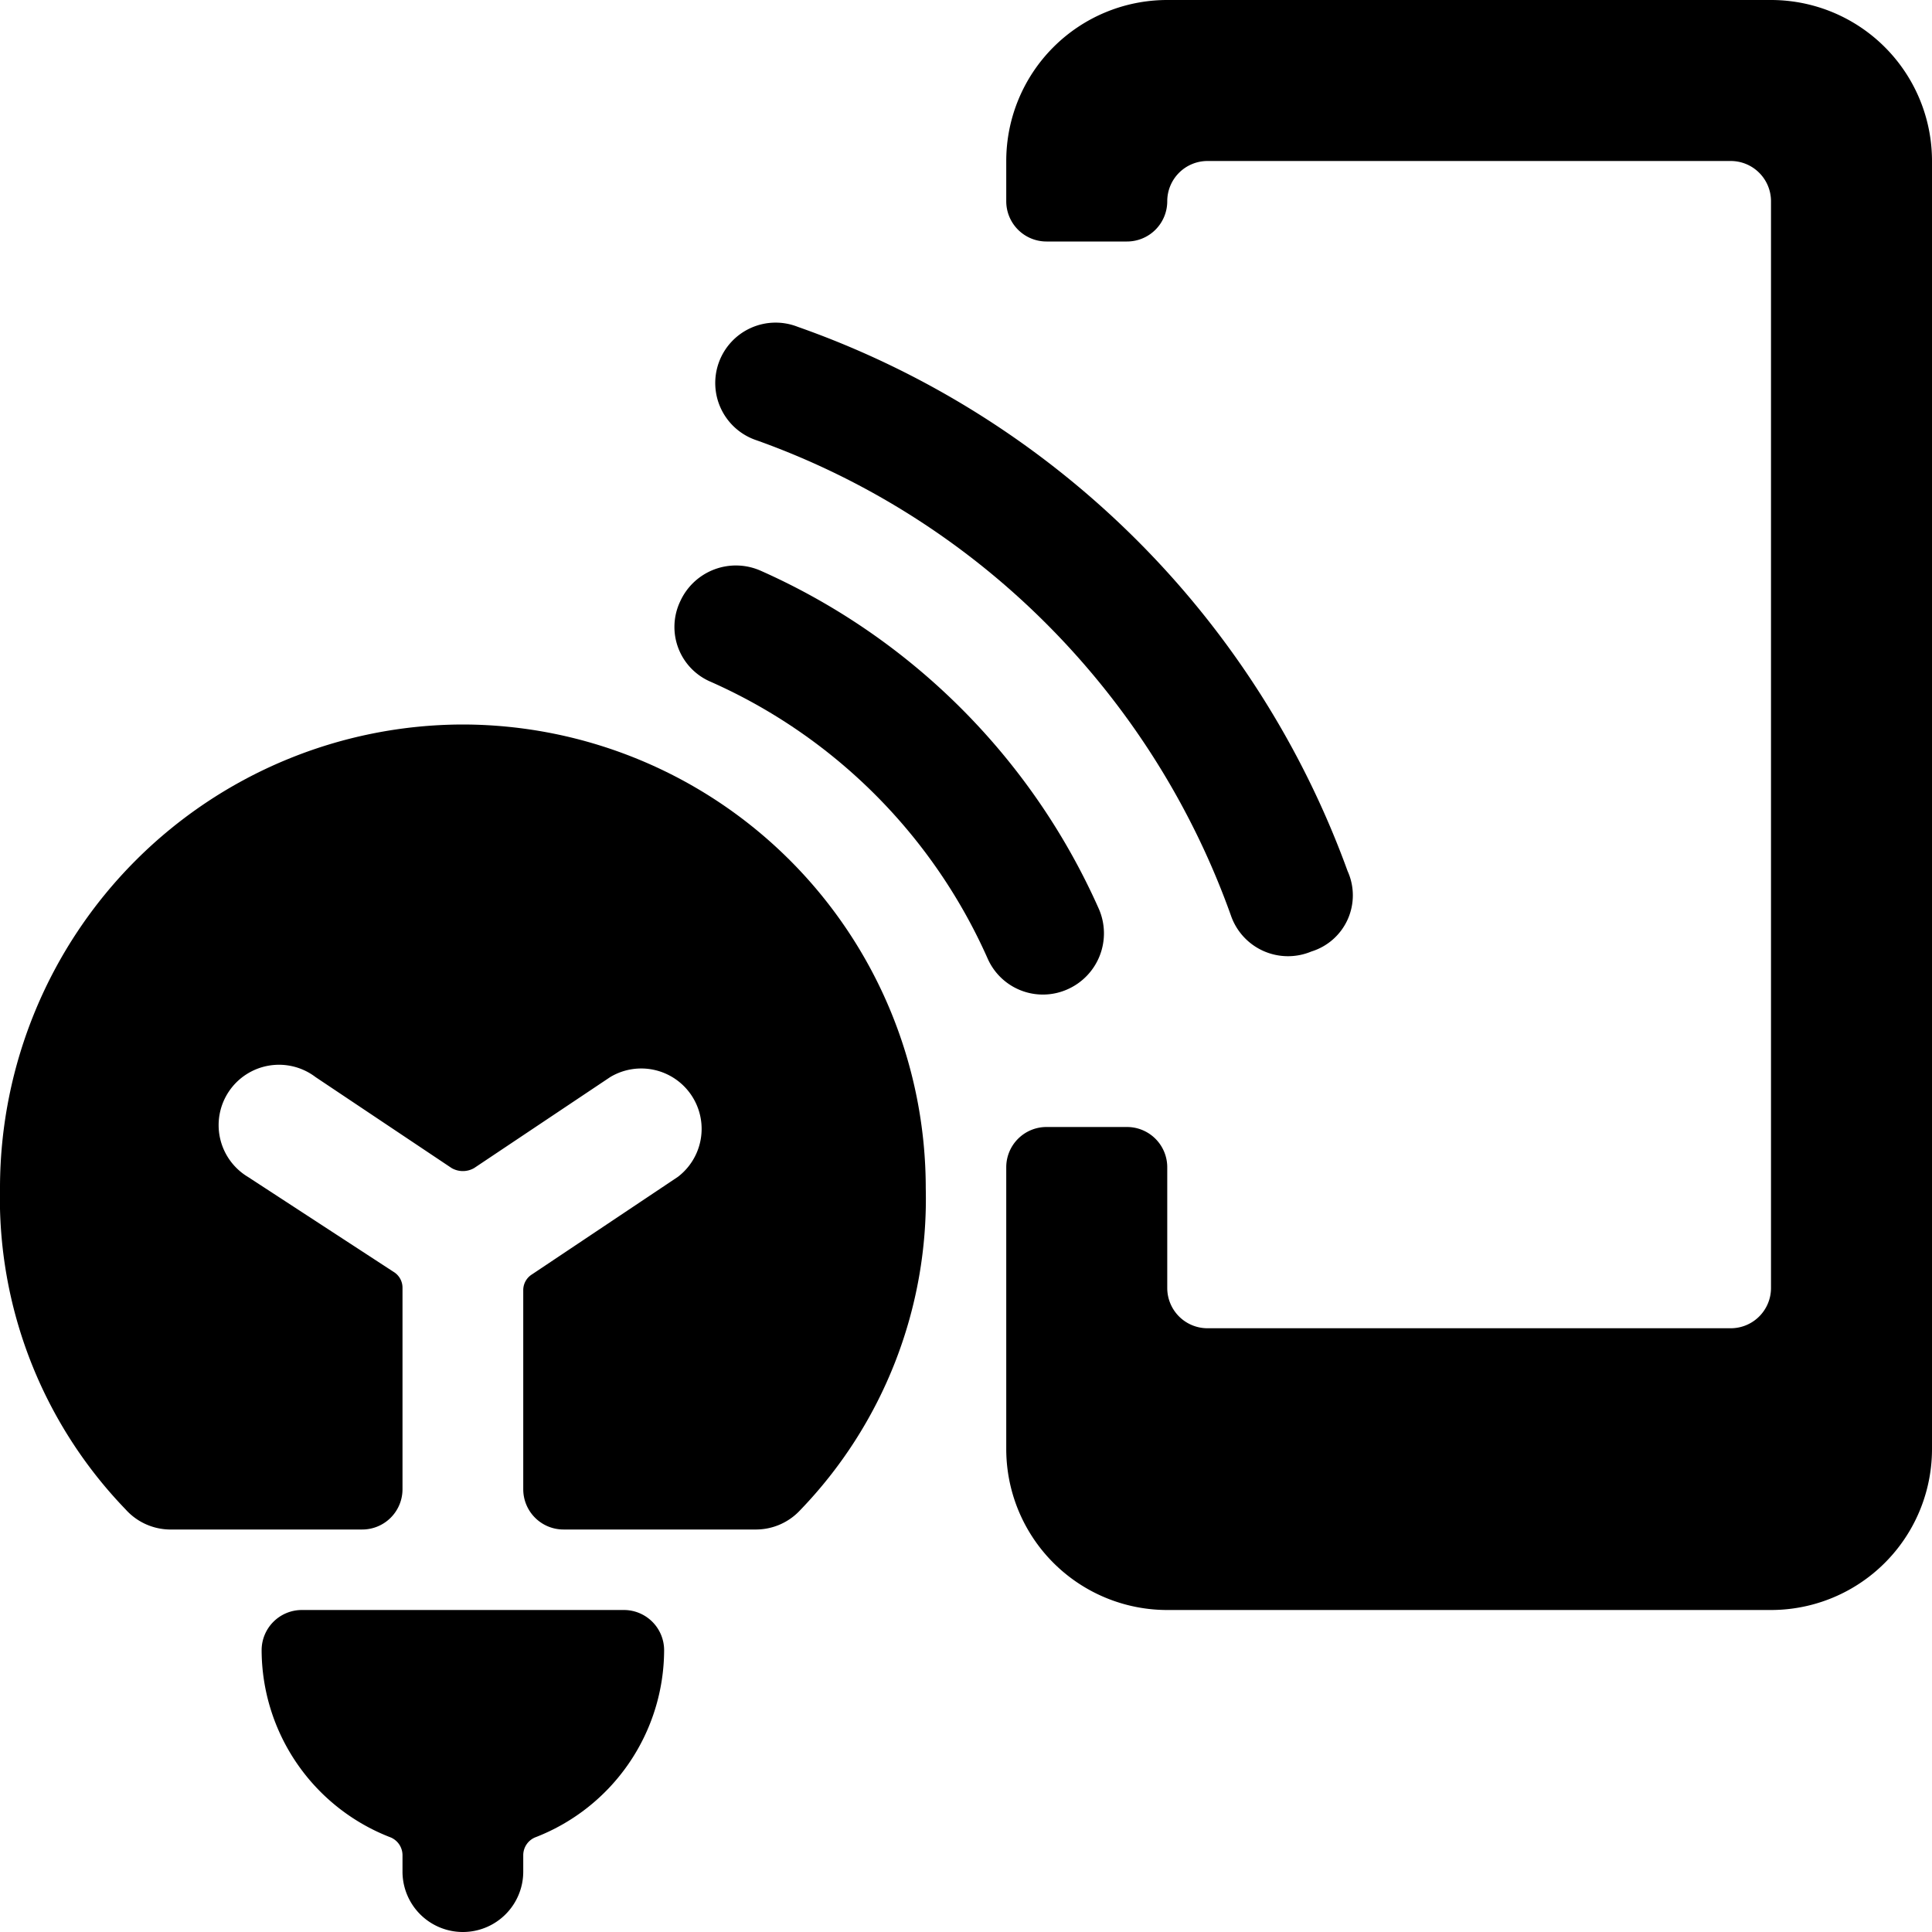 <svg xmlns="http://www.w3.org/2000/svg" viewBox="0 0 24 24"><g><path d="M22 0h-7.5a2 2 0 0 0 -2 2v0.5a0.5 0.5 0 0 0 0.5 0.5h1a0.5 0.5 0 0 0 0.5 -0.5 0.5 0.5 0 0 1 0.5 -0.5h6.5a0.5 0.5 0 0 1 0.5 0.5V16a0.5 0.5 0 0 1 -0.5 0.5H15a0.5 0.5 0 0 1 -0.5 -0.5v-1.5a0.5 0.5 0 0 0 -0.5 -0.5h-1a0.5 0.5 0 0 0 -0.5 0.5V18a2 2 0 0 0 2 2H22a2 2 0 0 0 2 -2V2a2 2 0 0 0 -2 -2Z" fill="#000000" stroke-width="1"></path><path d="M5.75 9A5.76 5.76 0 0 0 0 14.75a5.57 5.57 0 0 0 1.56 4 0.75 0.75 0 0 0 0.54 0.25h2.4a0.5 0.5 0 0 0 0.5 -0.5V16a0.23 0.23 0 0 0 -0.11 -0.2l-1.81 -1.18a0.75 0.75 0 1 1 0.84 -1.24l1.69 1.13a0.28 0.28 0 0 0 0.28 0l1.69 -1.13a0.75 0.75 0 0 1 0.84 1.24l-1.81 1.21a0.23 0.23 0 0 0 -0.11 0.2v2.47a0.5 0.5 0 0 0 0.5 0.5h2.4a0.75 0.75 0 0 0 0.54 -0.24 5.57 5.57 0 0 0 1.56 -4A5.76 5.76 0 0 0 5.75 9Z" fill="#000000" stroke-width="1"></path><path d="M7.75 20h-4a0.5 0.5 0 0 0 -0.5 0.5 2.5 2.5 0 0 0 1.59 2.32 0.24 0.24 0 0 1 0.16 0.23v0.2a0.75 0.75 0 0 0 1.5 0v-0.2a0.24 0.24 0 0 1 0.16 -0.23 2.5 2.5 0 0 0 1.59 -2.32 0.5 0.5 0 0 0 -0.5 -0.5Z" fill="#000000" stroke-width="1"></path><path d="M13.26 12.29a0.76 0.76 0 0 0 0.39 -1 8.27 8.27 0 0 0 -4.2 -4.2 0.76 0.76 0 0 0 -1 0.38 0.74 0.74 0 0 0 0.38 1 6.76 6.76 0 0 1 3.44 3.44 0.75 0.75 0 0 0 0.99 0.38Z" fill="#000000" stroke-width="1"></path><path d="M9.4 5.47A9.68 9.68 0 0 1 13 7.75a9.78 9.78 0 0 1 2.29 3.62 0.75 0.75 0 0 0 1 0.45 0.73 0.73 0 0 0 0.45 -1 11.23 11.23 0 0 0 -6.83 -6.76 0.75 0.75 0 1 0 -0.51 1.41Z" fill="#000000" stroke-width="1"></path></g></svg>